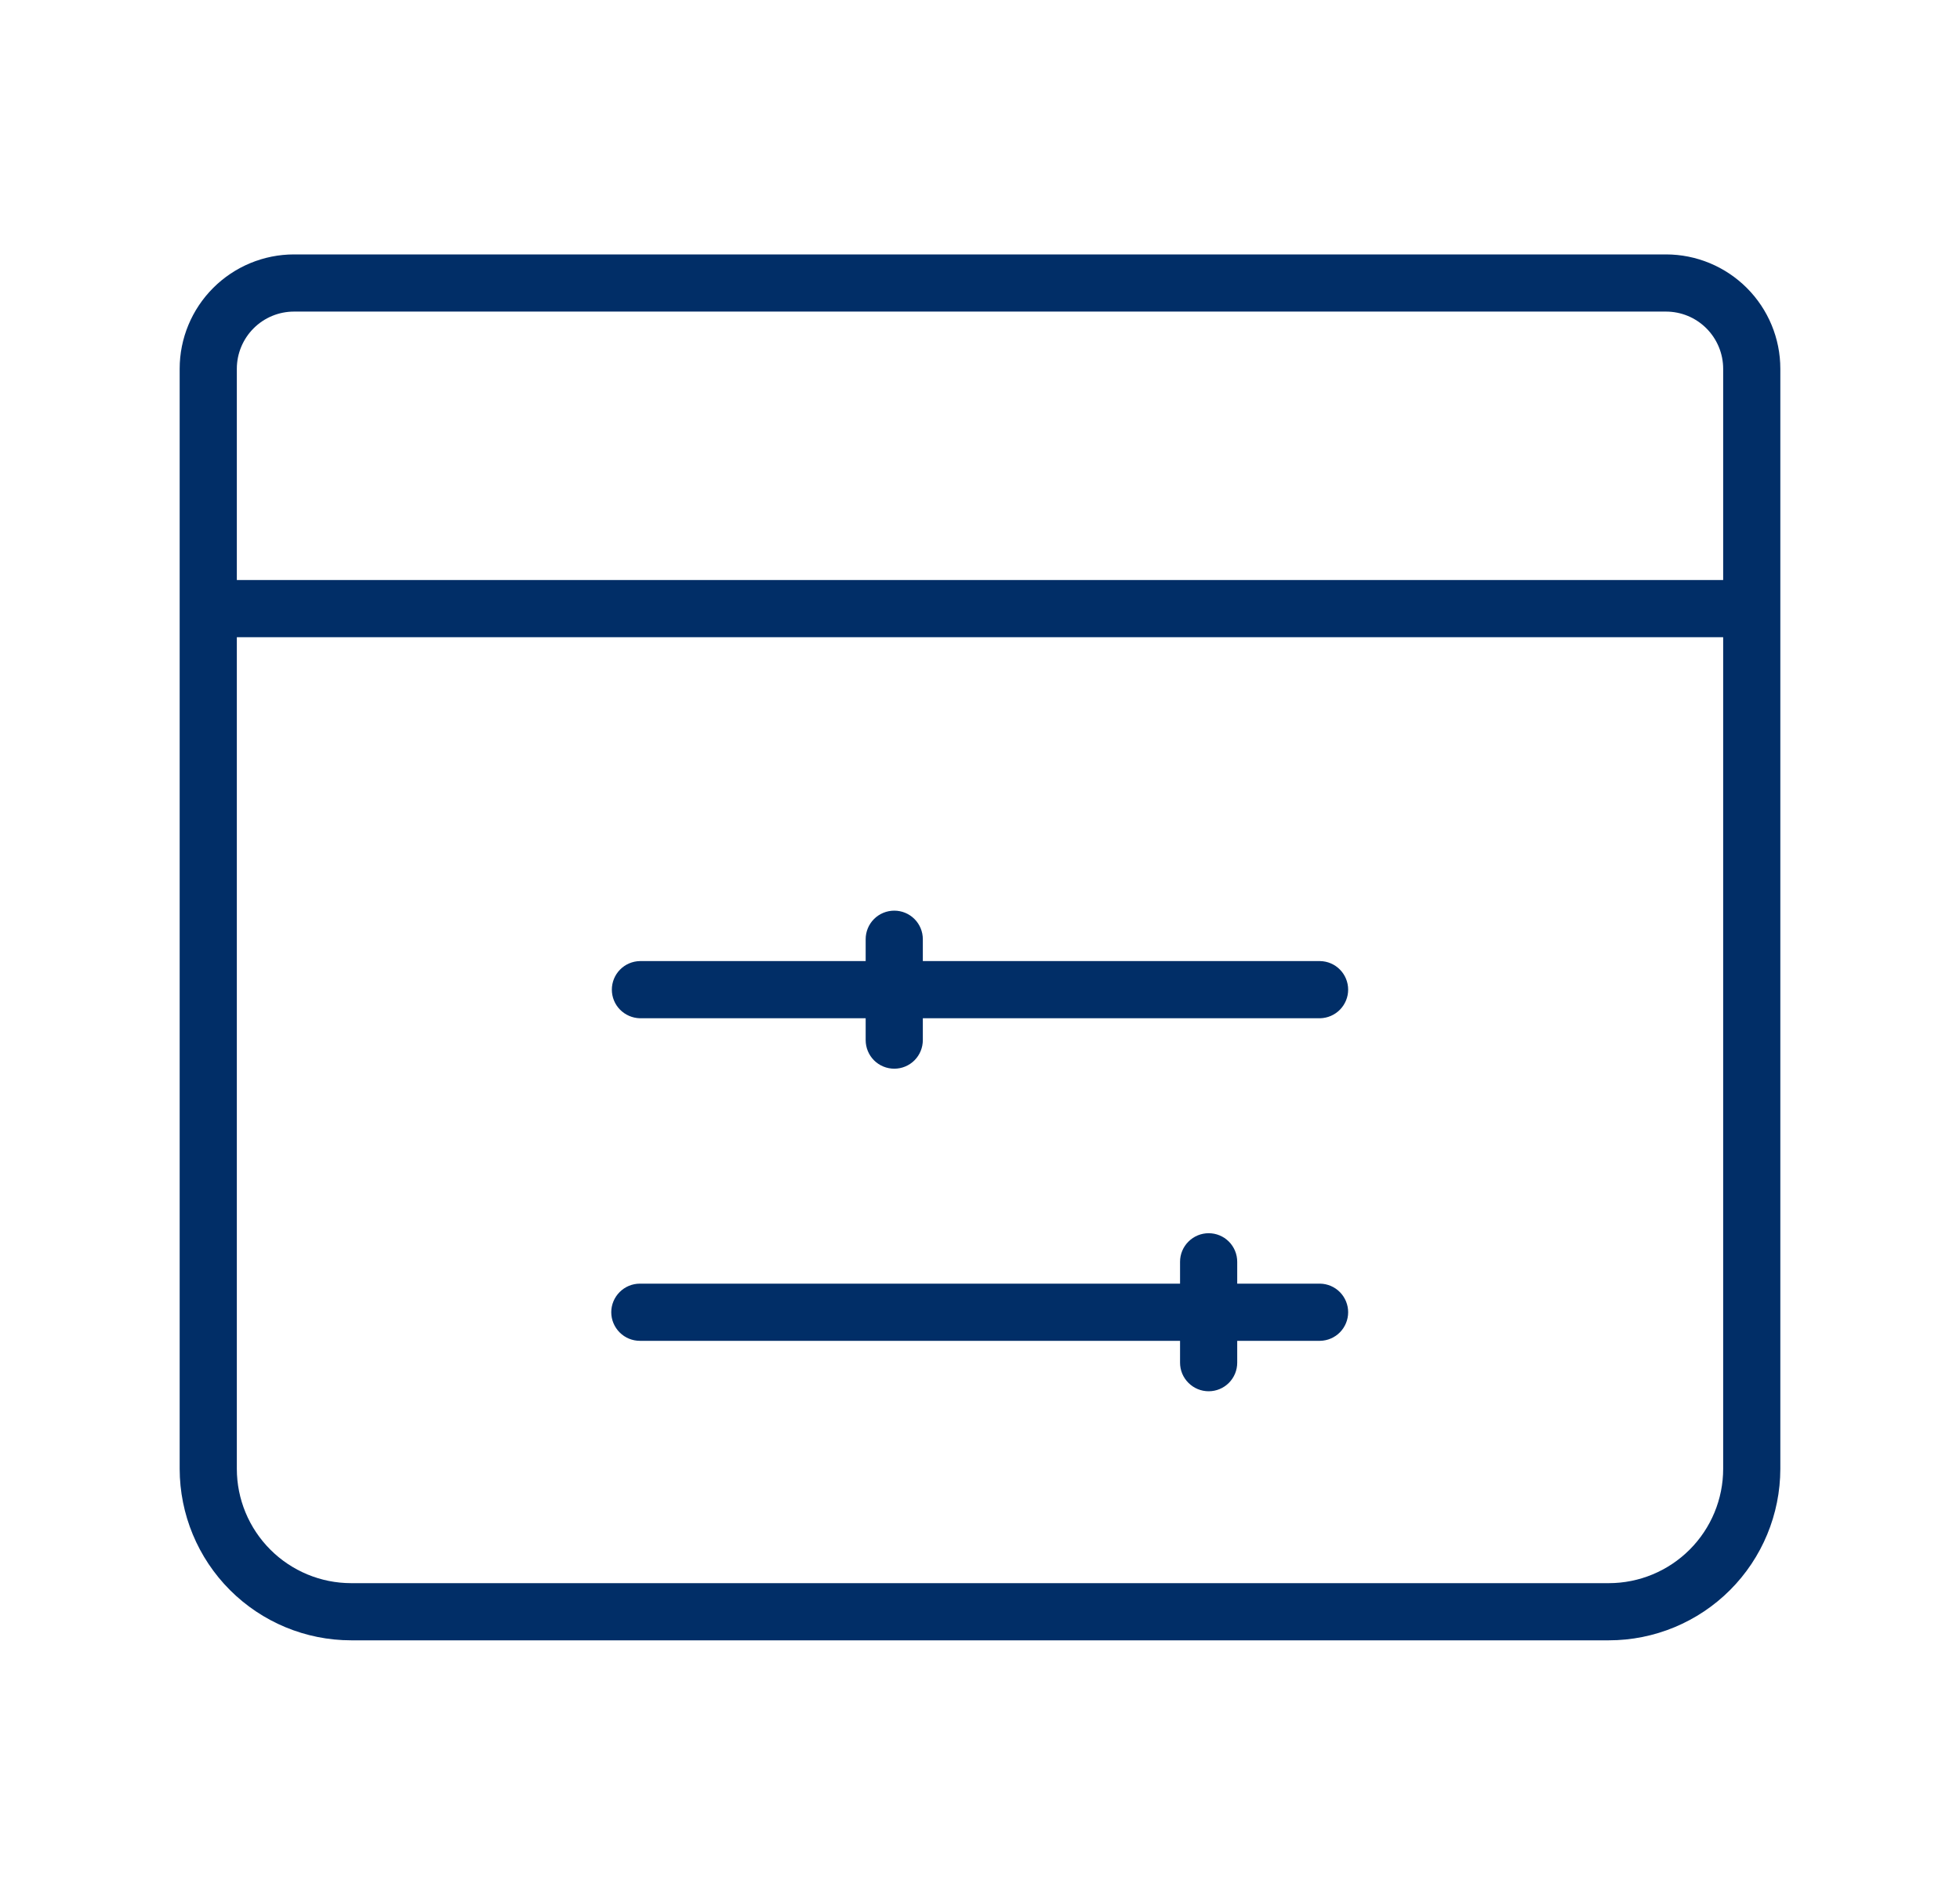 <svg width="30" height="29" viewBox="0 0 30 29" fill="none" xmlns="http://www.w3.org/2000/svg">
<path d="M25.5 3.894H4.5C4.036 3.894 3.591 4.079 3.263 4.407C2.935 4.735 2.75 5.18 2.75 5.644V22.481C2.751 23.177 3.028 23.845 3.52 24.337C4.012 24.829 4.679 25.106 5.375 25.106H24.625C25.321 25.106 25.988 24.829 26.48 24.337C26.972 23.845 27.249 23.177 27.25 22.481V5.644C27.25 5.18 27.065 4.735 26.737 4.407C26.409 4.079 25.964 3.894 25.5 3.894ZM4.5 4.769H25.5C25.732 4.769 25.954 4.861 26.118 5.025C26.282 5.189 26.375 5.412 26.375 5.644V8.878H3.625V5.644C3.625 5.412 3.718 5.189 3.882 5.025C4.046 4.861 4.268 4.769 4.5 4.769ZM24.625 24.231H5.375C4.911 24.231 4.466 24.046 4.138 23.718C3.81 23.39 3.625 22.945 3.625 22.481V9.753H26.375V22.481C26.375 22.945 26.19 23.39 25.862 23.718C25.534 24.046 25.089 24.231 24.625 24.231Z" fill="#012E67"/>
<path d="M20.206 14.71H14.125V14.375C14.125 14.259 14.079 14.148 13.997 14.066C13.915 13.984 13.804 13.938 13.688 13.938C13.572 13.938 13.46 13.984 13.378 14.066C13.296 14.148 13.25 14.259 13.25 14.375V14.71H9.794C9.68 14.712 9.57 14.759 9.49 14.841C9.41 14.922 9.365 15.033 9.365 15.147C9.365 15.262 9.41 15.372 9.49 15.453C9.571 15.535 9.68 15.582 9.794 15.585H13.25V15.919C13.25 16.035 13.296 16.147 13.378 16.229C13.46 16.311 13.572 16.357 13.688 16.357C13.804 16.357 13.915 16.311 13.997 16.229C14.079 16.147 14.125 16.035 14.125 15.919V15.585H20.206C20.321 15.582 20.43 15.535 20.51 15.453C20.59 15.371 20.635 15.262 20.635 15.147C20.635 15.033 20.59 14.922 20.51 14.841C20.43 14.759 20.321 14.712 20.206 14.71Z" fill="#012E67"/>
<path d="M20.206 19.647H18.937V19.312C18.937 19.197 18.891 19.085 18.809 19.003C18.727 18.921 18.616 18.875 18.5 18.875C18.384 18.875 18.273 18.921 18.191 19.003C18.108 19.085 18.062 19.197 18.062 19.312V19.647H9.794C9.678 19.647 9.567 19.693 9.485 19.775C9.403 19.857 9.356 19.968 9.356 20.084C9.356 20.201 9.403 20.312 9.485 20.394C9.567 20.476 9.678 20.522 9.794 20.522H18.062V20.857C18.062 20.973 18.108 21.084 18.191 21.166C18.273 21.248 18.384 21.294 18.5 21.294C18.616 21.294 18.727 21.248 18.809 21.166C18.891 21.084 18.937 20.973 18.937 20.857V20.522H20.206C20.32 20.52 20.43 20.473 20.51 20.391C20.59 20.309 20.635 20.199 20.635 20.084C20.635 19.97 20.59 19.86 20.51 19.778C20.43 19.696 20.32 19.649 20.206 19.647Z" fill="#012E67"/>
</svg>
